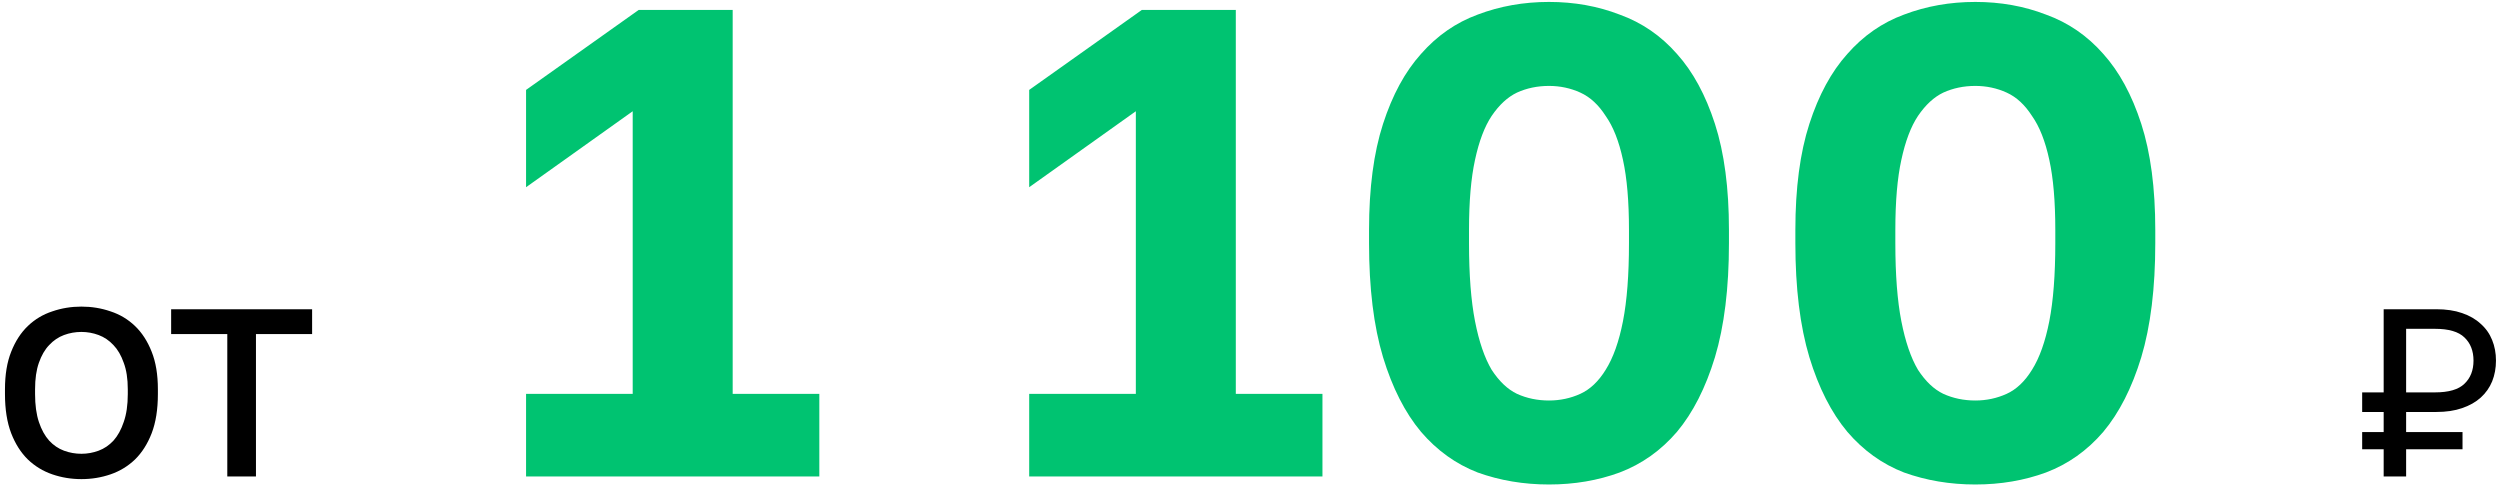 <?xml version="1.0" encoding="UTF-8"?> <svg xmlns="http://www.w3.org/2000/svg" width="278" height="54" viewBox="0 0 278 54" fill="none"> <path d="M9.055 53.278C7.921 53.278 6.841 53.1 5.813 52.746C4.786 52.392 3.883 51.843 3.103 51.099C2.324 50.337 1.704 49.363 1.243 48.176C0.783 46.972 0.553 45.519 0.553 43.819V43.287C0.553 41.658 0.783 40.267 1.243 39.116C1.704 37.947 2.324 36.99 3.103 36.246C3.883 35.502 4.786 34.962 5.813 34.626C6.841 34.271 7.921 34.094 9.055 34.094C10.189 34.094 11.269 34.271 12.296 34.626C13.324 34.962 14.227 35.502 15.007 36.246C15.786 36.99 16.406 37.947 16.866 39.116C17.327 40.267 17.557 41.658 17.557 43.287V43.819C17.557 45.519 17.327 46.972 16.866 48.176C16.406 49.363 15.786 50.337 15.007 51.099C14.227 51.843 13.324 52.392 12.296 52.746C11.269 53.1 10.189 53.278 9.055 53.278ZM9.055 50.461C9.71 50.461 10.348 50.346 10.968 50.116C11.588 49.886 12.137 49.514 12.615 49C13.094 48.468 13.474 47.778 13.758 46.928C14.059 46.077 14.21 45.041 14.21 43.819V43.287C14.21 42.118 14.059 41.135 13.758 40.338C13.474 39.523 13.094 38.868 12.615 38.372C12.137 37.858 11.588 37.486 10.968 37.256C10.348 37.026 9.71 36.911 9.055 36.911C8.382 36.911 7.735 37.026 7.115 37.256C6.495 37.486 5.946 37.858 5.468 38.372C4.99 38.868 4.609 39.523 4.326 40.338C4.042 41.135 3.9 42.118 3.9 43.287V43.819C3.9 45.041 4.042 46.077 4.326 46.928C4.609 47.778 4.99 48.468 5.468 49C5.946 49.514 6.495 49.886 7.115 50.116C7.735 50.346 8.382 50.461 9.055 50.461ZM25.275 37.15H19.031V34.387H34.707V37.15H28.463V52.985H25.275V37.15ZM265.064 49.956H262.673V48.043H265.064V45.812H262.673V43.633H265.064V34.387H270.909C272.007 34.387 272.964 34.528 273.779 34.812C274.611 35.095 275.302 35.494 275.851 36.007C276.418 36.503 276.843 37.105 277.127 37.814C277.41 38.505 277.552 39.267 277.552 40.099C277.552 40.932 277.41 41.702 277.127 42.411C276.843 43.101 276.418 43.704 275.851 44.217C275.302 44.713 274.611 45.103 273.779 45.386C272.964 45.67 272.007 45.812 270.909 45.812H267.561V48.043H273.832V49.956H267.561V52.985H265.064V49.956ZM270.776 43.633C272.3 43.633 273.389 43.314 274.044 42.676C274.718 42.039 275.054 41.179 275.054 40.099C275.054 39.019 274.718 38.16 274.044 37.522C273.389 36.884 272.3 36.565 270.776 36.565H267.561V43.633H270.776Z" fill="black"></path> <path d="M58.498 43.795H70.356V12.37L58.498 20.819V9.998L71.023 1.104H81.474V43.795H91.109V52.985H58.498V43.795ZM114.446 43.795H126.305V12.37L114.446 20.819V9.998L126.972 1.104H137.422V43.795H147.057V52.985H114.446V43.795ZM172.248 53.875C169.431 53.875 166.788 53.43 164.318 52.541C161.896 51.602 159.796 50.095 158.018 48.02C156.239 45.895 154.831 43.128 153.793 39.719C152.755 36.26 152.237 32.035 152.237 27.045V25.563C152.237 20.918 152.755 16.99 153.793 13.778C154.831 10.567 156.239 7.973 158.018 5.996C159.796 3.97 161.896 2.513 164.318 1.623C166.788 0.685 169.431 0.215 172.248 0.215C175.064 0.215 177.683 0.685 180.104 1.623C182.575 2.513 184.699 3.97 186.478 5.996C188.257 7.973 189.665 10.567 190.703 13.778C191.74 16.99 192.259 20.918 192.259 25.563V27.045C192.259 32.035 191.74 36.26 190.703 39.719C189.665 43.128 188.257 45.895 186.478 48.02C184.699 50.095 182.575 51.602 180.104 52.541C177.683 53.43 175.064 53.875 172.248 53.875ZM172.248 44.536C173.483 44.536 174.644 44.289 175.731 43.795C176.818 43.301 177.757 42.411 178.548 41.127C179.388 39.793 180.03 37.989 180.475 35.716C180.919 33.444 181.142 30.553 181.142 27.045V25.563C181.142 22.4 180.919 19.806 180.475 17.78C180.03 15.705 179.388 14.075 178.548 12.889C177.757 11.654 176.818 10.789 175.731 10.295C174.644 9.801 173.483 9.554 172.248 9.554C170.963 9.554 169.777 9.801 168.69 10.295C167.653 10.789 166.714 11.654 165.874 12.889C165.083 14.075 164.466 15.705 164.021 17.78C163.576 19.806 163.354 22.4 163.354 25.563V27.045C163.354 30.553 163.576 33.444 164.021 35.716C164.466 37.989 165.083 39.793 165.874 41.127C166.714 42.411 167.653 43.301 168.69 43.795C169.777 44.289 170.963 44.536 172.248 44.536ZM219.656 53.875C216.839 53.875 214.196 53.43 211.725 52.541C209.304 51.602 207.204 50.095 205.426 48.02C203.647 45.895 202.239 43.128 201.201 39.719C200.163 36.26 199.645 32.035 199.645 27.045V25.563C199.645 20.918 200.163 16.99 201.201 13.778C202.239 10.567 203.647 7.973 205.426 5.996C207.204 3.97 209.304 2.513 211.725 1.623C214.196 0.685 216.839 0.215 219.656 0.215C222.472 0.215 225.091 0.685 227.512 1.623C229.983 2.513 232.107 3.97 233.886 5.996C235.665 7.973 237.073 10.567 238.111 13.778C239.148 16.99 239.667 20.918 239.667 25.563V27.045C239.667 32.035 239.148 36.26 238.111 39.719C237.073 43.128 235.665 45.895 233.886 48.02C232.107 50.095 229.983 51.602 227.512 52.541C225.091 53.43 222.472 53.875 219.656 53.875ZM219.656 44.536C220.891 44.536 222.052 44.289 223.139 43.795C224.226 43.301 225.165 42.411 225.956 41.127C226.796 39.793 227.438 37.989 227.883 35.716C228.327 33.444 228.55 30.553 228.55 27.045V25.563C228.55 22.4 228.327 19.806 227.883 17.78C227.438 15.705 226.796 14.075 225.956 12.889C225.165 11.654 224.226 10.789 223.139 10.295C222.052 9.801 220.891 9.554 219.656 9.554C218.371 9.554 217.185 9.801 216.098 10.295C215.061 10.789 214.122 11.654 213.282 12.889C212.491 14.075 211.874 15.705 211.429 17.78C210.984 19.806 210.762 22.4 210.762 25.563V27.045C210.762 30.553 210.984 33.444 211.429 35.716C211.874 37.989 212.491 39.793 213.282 41.127C214.122 42.411 215.061 43.301 216.098 43.795C217.185 44.289 218.371 44.536 219.656 44.536Z" fill="#00C371"></path> </svg> 